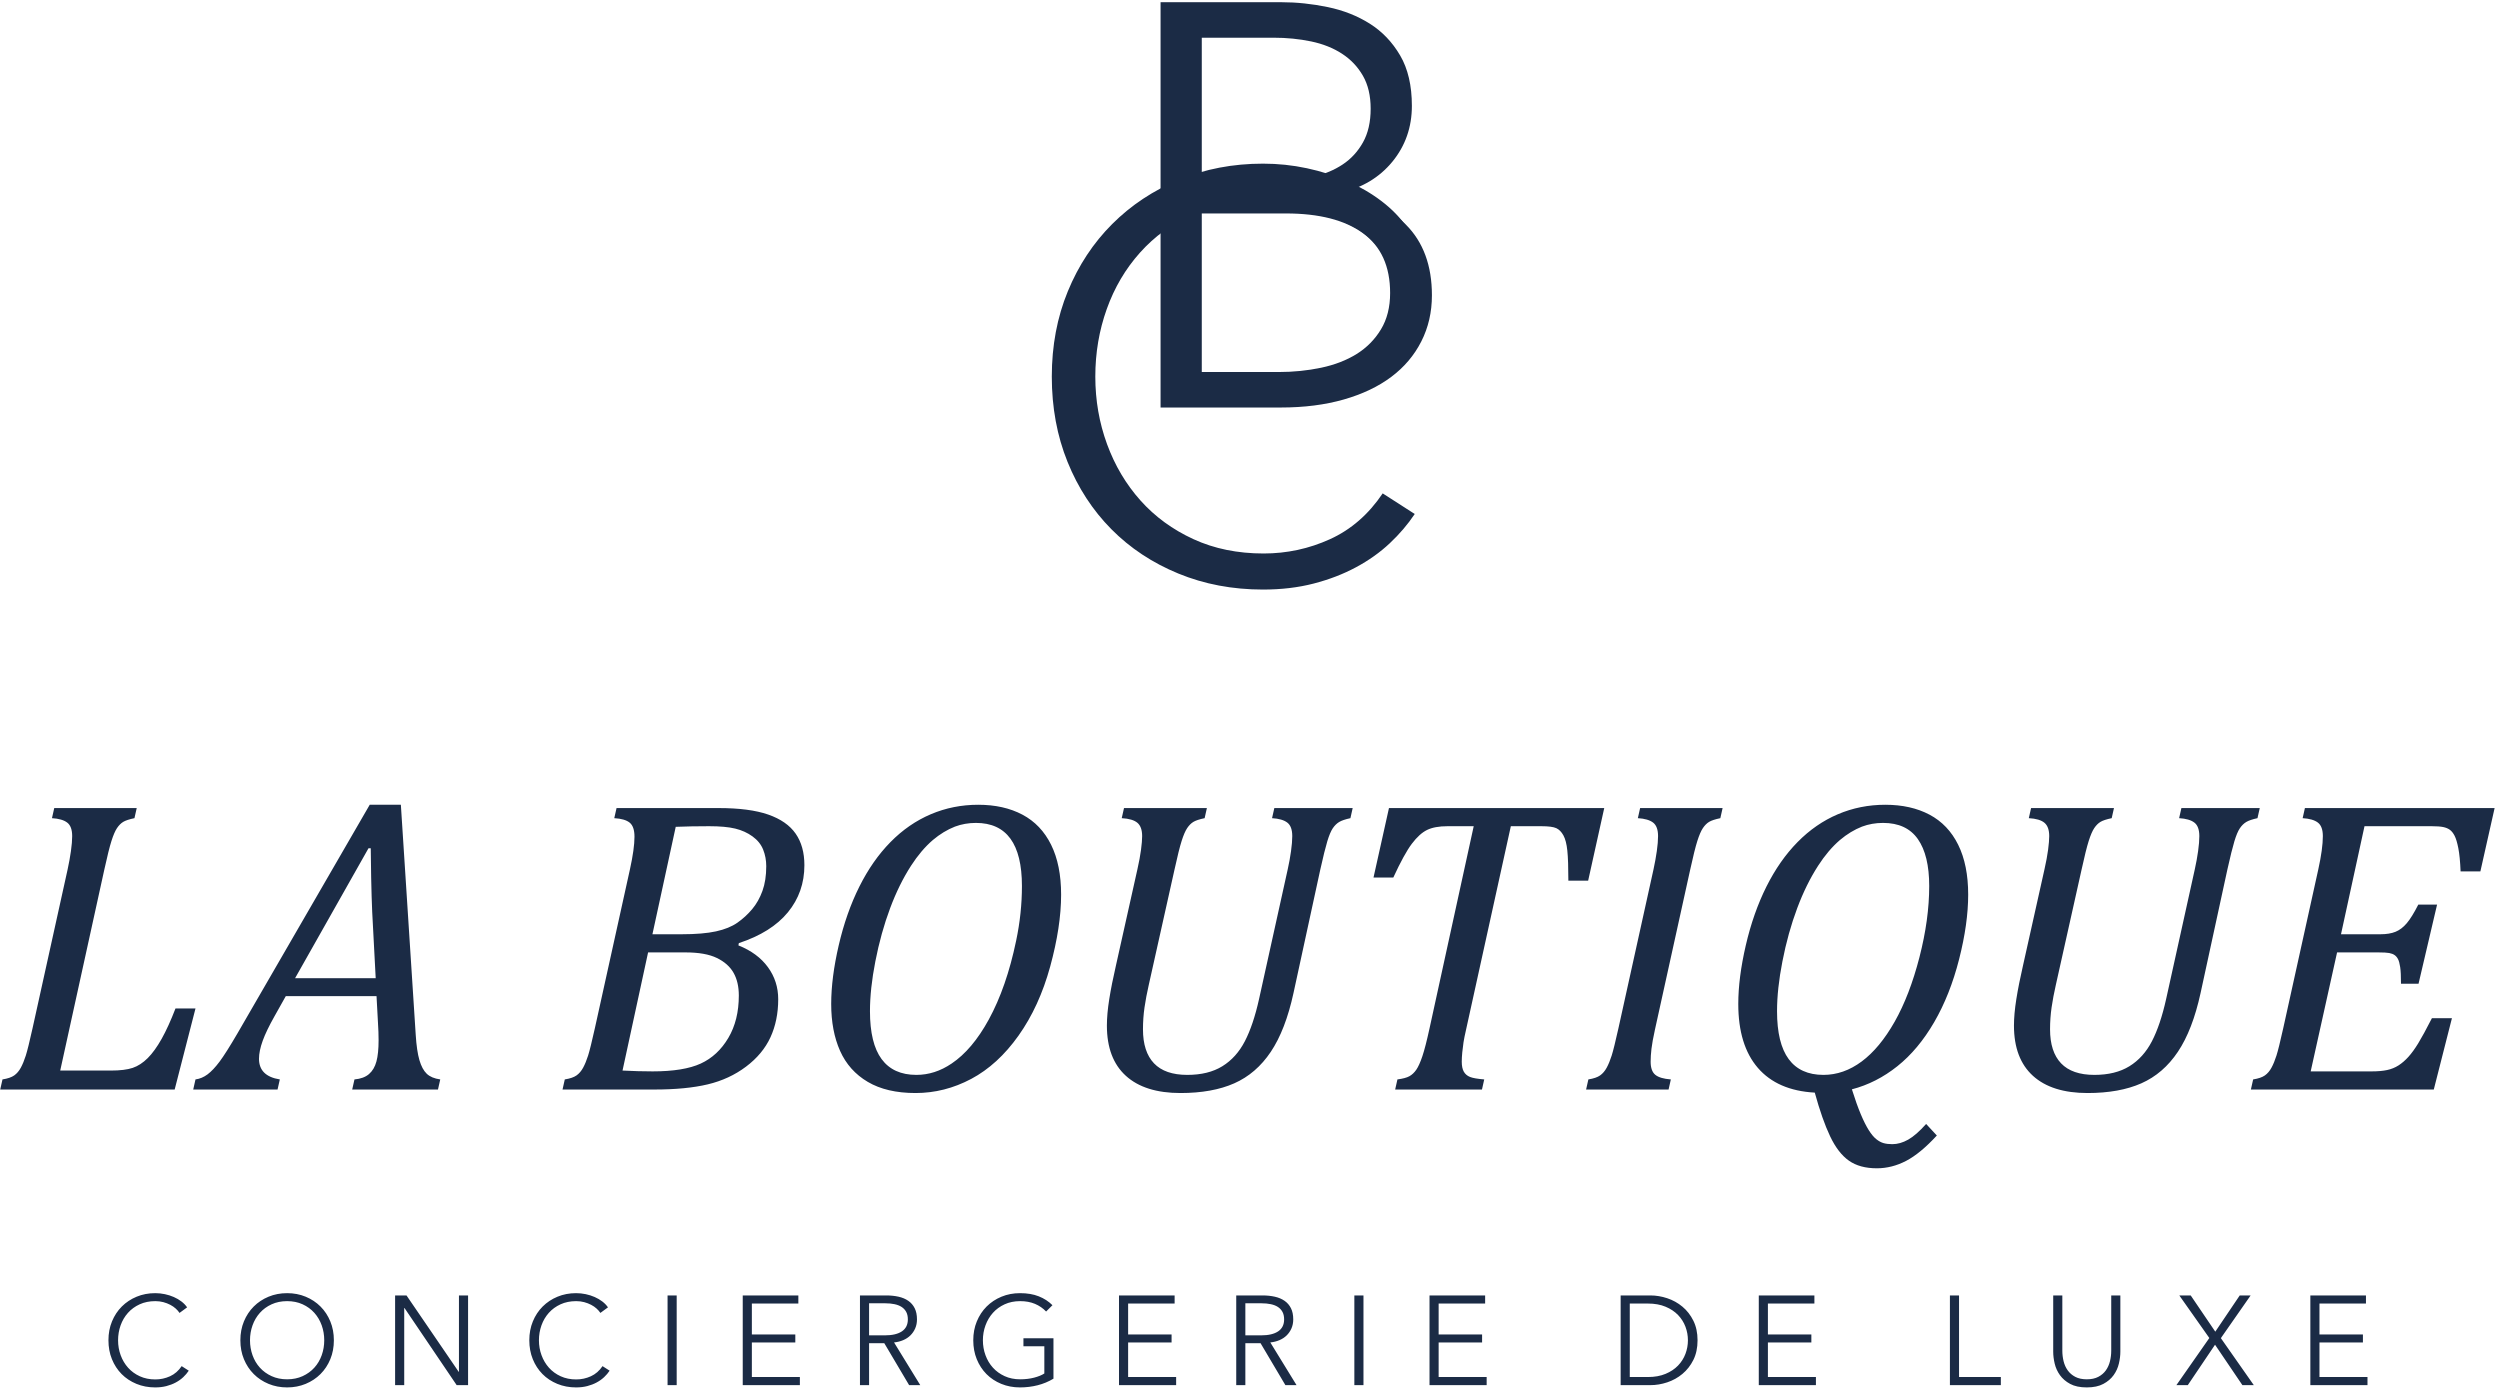<?xml version="1.0" encoding="UTF-8"?>
<svg width="296px" height="165px" viewBox="0 0 296 165" version="1.1" xmlns="http://www.w3.org/2000/svg" xmlns:xlink="http://www.w3.org/1999/xlink">
    <!-- Generator: Sketch 48.2 (47327) - http://www.bohemiancoding.com/sketch -->
    <title>La_Boutique-Blue</title>
    <desc>Created with Sketch.</desc>
    <defs></defs>
    <g id="La-boutique-logo" stroke="none" stroke-width="1" fill="none" fill-rule="evenodd" transform="translate(-763, -1582)">
        <g id="2" transform="translate(51, 1417)" fill="#1B2B45">
            <g id="La_Boutique-Blue" transform="translate(711, 165)">
                <path d="M1.294,127.804 C1.912,127.706 2.376,127.547 2.686,127.328 C2.995,127.108 3.255,126.803 3.467,126.412 C3.678,126.021 3.874,125.545 4.053,124.984 C4.232,124.422 4.5,123.336 4.858,121.725 L9.009,102.926 C9.172,102.177 9.302,101.457 9.399,100.765 C9.497,100.073 9.546,99.483 9.546,98.995 C9.546,98.23 9.351,97.697 8.96,97.396 C8.569,97.095 7.967,96.92 7.153,96.871 L7.422,95.675 L17.188,95.675 L16.919,96.871 C16.3,97.001 15.857,97.148 15.588,97.311 C15.32,97.473 15.076,97.717 14.856,98.043 C14.636,98.368 14.417,98.877 14.197,99.569 C13.977,100.261 13.696,101.388 13.354,102.95 L8.13,126.754 L14.136,126.754 C15.226,126.754 16.085,126.648 16.711,126.437 C17.338,126.225 17.932,125.838 18.494,125.277 C19.055,124.715 19.604,123.954 20.142,122.994 C20.679,122.034 21.224,120.838 21.777,119.405 L24.146,119.405 L21.68,129 L1.025,129 L1.294,127.804 Z M42.7,129 L42.969,127.804 C43.701,127.739 44.275,127.527 44.69,127.169 C45.105,126.811 45.398,126.314 45.569,125.68 C45.74,125.045 45.825,124.207 45.825,123.165 C45.825,122.53 45.801,121.839 45.752,121.09 L45.581,117.94 L34.839,117.94 L33.496,120.333 C32.861,121.456 32.397,122.42 32.104,123.226 C31.812,124.032 31.665,124.744 31.665,125.362 C31.665,126.729 32.487,127.543 34.131,127.804 L33.862,129 L23.877,129 L24.146,127.804 C24.65,127.739 25.126,127.539 25.574,127.206 C26.021,126.872 26.497,126.367 27.002,125.692 C27.507,125.016 28.215,123.897 29.126,122.335 L44.775,95.284 L48.462,95.284 L50.22,122.506 C50.301,123.792 50.448,124.797 50.659,125.521 C50.871,126.245 51.16,126.782 51.526,127.132 C51.892,127.482 52.425,127.706 53.125,127.804 L52.856,129 L42.7,129 Z M35.938,115.816 L45.483,115.816 L45.068,107.955 C45.02,106.881 44.979,105.538 44.946,103.927 C44.914,102.315 44.897,101.152 44.897,100.436 L44.629,100.436 L35.938,115.816 Z M88.428,111.935 C89.941,112.537 91.105,113.395 91.919,114.51 C92.733,115.625 93.14,116.891 93.14,118.307 C93.14,119.983 92.834,121.485 92.224,122.811 C91.614,124.138 90.649,125.297 89.331,126.29 C88.013,127.283 86.499,127.983 84.79,128.39 C83.081,128.797 80.973,129 78.467,129 L67.603,129 L67.871,127.804 C68.49,127.706 68.953,127.547 69.263,127.328 C69.572,127.108 69.832,126.803 70.044,126.412 C70.256,126.021 70.451,125.545 70.63,124.984 C70.809,124.422 71.077,123.336 71.436,121.725 L75.586,102.926 C75.944,101.298 76.123,100.012 76.123,99.068 C76.123,98.271 75.936,97.717 75.562,97.408 C75.187,97.099 74.577,96.92 73.73,96.871 L73.999,95.675 L86.084,95.675 C88.525,95.675 90.483,95.931 91.956,96.444 C93.429,96.957 94.511,97.709 95.203,98.702 C95.894,99.695 96.24,100.94 96.24,102.438 C96.24,104.57 95.589,106.429 94.287,108.016 C92.985,109.603 91.048,110.82 88.477,111.666 L88.428,111.935 Z M81.689,110.616 C83.382,110.616 84.745,110.502 85.779,110.274 C86.812,110.047 87.655,109.705 88.306,109.249 C88.957,108.793 89.539,108.26 90.051,107.65 C90.564,107.04 90.971,106.319 91.272,105.489 C91.573,104.659 91.724,103.683 91.724,102.56 C91.724,101.86 91.602,101.205 91.357,100.594 C91.113,99.984 90.694,99.463 90.1,99.032 C89.506,98.6 88.822,98.291 88.049,98.104 C87.276,97.917 86.247,97.823 84.961,97.823 C83.545,97.823 82.227,97.848 81.006,97.896 L78.247,110.616 L81.689,110.616 Z M74.707,126.754 C75.977,126.819 77.165,126.852 78.271,126.852 C80.729,126.852 82.629,126.542 83.972,125.924 C85.315,125.305 86.401,124.296 87.231,122.896 C88.062,121.497 88.477,119.82 88.477,117.867 C88.477,116.809 88.269,115.914 87.854,115.182 C87.439,114.449 86.78,113.863 85.876,113.424 C84.973,112.984 83.732,112.765 82.153,112.765 L77.734,112.765 L74.707,126.754 Z M116.821,95.284 C118.84,95.284 120.585,95.675 122.058,96.456 C123.531,97.237 124.662,98.425 125.452,100.021 C126.241,101.616 126.636,103.585 126.636,105.929 C126.636,108.452 126.204,111.288 125.342,114.437 C124.479,117.586 123.23,120.313 121.594,122.616 C119.958,124.919 118.091,126.628 115.991,127.743 C113.892,128.858 111.694,129.415 109.399,129.415 C107.121,129.415 105.237,128.976 103.748,128.097 C102.258,127.218 101.164,125.993 100.464,124.422 C99.764,122.852 99.414,121 99.414,118.868 C99.414,116.801 99.711,114.486 100.305,111.922 C100.899,109.359 101.713,107.044 102.747,104.977 C103.78,102.909 105.009,101.152 106.433,99.703 C107.857,98.255 109.448,97.156 111.206,96.407 C112.964,95.659 114.836,95.284 116.821,95.284 Z M121.997,104.903 C121.997,99.923 120.182,97.433 116.553,97.433 C115.674,97.433 114.844,97.579 114.062,97.872 C113.151,98.23 112.28,98.759 111.45,99.459 C110.522,100.257 109.66,101.274 108.862,102.511 C107.918,103.976 107.096,105.644 106.396,107.516 C105.664,109.469 105.078,111.576 104.639,113.839 C104.215,116.004 104.004,117.965 104.004,119.723 C104.004,122.262 104.464,124.154 105.383,125.399 C106.303,126.644 107.674,127.267 109.497,127.267 C110.962,127.267 112.354,126.819 113.672,125.924 C115.299,124.833 116.764,123.1 118.066,120.724 C119.466,118.168 120.548,115.051 121.313,111.373 C121.769,109.208 121.997,107.052 121.997,104.903 Z M133.813,96.871 L134.082,95.675 L143.896,95.675 L143.628,96.871 C143.009,97.001 142.566,97.148 142.297,97.311 C142.029,97.473 141.785,97.717 141.565,98.043 C141.345,98.368 141.125,98.877 140.906,99.569 C140.686,100.261 140.405,101.388 140.063,102.95 L137.012,116.622 C136.8,117.55 136.633,118.433 136.511,119.271 C136.389,120.109 136.328,120.976 136.328,121.871 C136.328,123.645 136.764,124.988 137.634,125.899 C138.505,126.811 139.819,127.267 141.577,127.267 C143.237,127.267 144.621,126.925 145.728,126.241 C146.834,125.558 147.721,124.573 148.389,123.287 C149.056,122.001 149.618,120.333 150.073,118.282 L153.467,102.926 C153.63,102.193 153.76,101.477 153.857,100.777 C153.955,100.077 154.004,99.483 154.004,98.995 C154.004,98.23 153.809,97.697 153.418,97.396 C153.027,97.095 152.425,96.92 151.611,96.871 L151.88,95.675 L161.157,95.675 L160.889,96.871 C160.286,97.001 159.843,97.152 159.558,97.323 C159.273,97.494 159.021,97.742 158.801,98.067 C158.582,98.393 158.366,98.906 158.154,99.605 C157.943,100.305 157.666,101.42 157.324,102.95 L154.15,117.574 C153.516,120.488 152.62,122.807 151.465,124.532 C150.309,126.257 148.865,127.503 147.131,128.268 C145.398,129.033 143.278,129.415 140.771,129.415 C137.956,129.415 135.799,128.736 134.302,127.376 C132.804,126.017 132.056,124.036 132.056,121.432 C132.056,120.52 132.149,119.474 132.336,118.294 C132.524,117.114 132.788,115.784 133.13,114.303 L135.669,102.926 C135.864,102.063 136.007,101.294 136.096,100.619 C136.186,99.943 136.23,99.402 136.23,98.995 C136.23,98.263 136.043,97.738 135.669,97.42 C135.295,97.103 134.676,96.92 133.813,96.871 Z M176.465,129 L166.187,129 L166.455,127.804 C167.09,127.722 167.562,127.596 167.871,127.425 C168.18,127.254 168.453,126.998 168.689,126.656 C168.925,126.314 169.165,125.781 169.409,125.057 C169.653,124.333 169.938,123.222 170.264,121.725 L175.488,97.823 L172.388,97.823 C171.379,97.823 170.573,97.97 169.971,98.263 C169.368,98.556 168.766,99.101 168.164,99.898 C167.562,100.696 166.829,102.031 165.967,103.902 L163.623,103.902 L165.454,95.675 L190.942,95.675 L189.038,104.269 L186.694,104.269 C186.694,102.69 186.654,101.506 186.572,100.716 C186.491,99.927 186.336,99.325 186.108,98.91 C185.881,98.495 185.6,98.21 185.266,98.055 C184.932,97.901 184.342,97.823 183.496,97.823 L179.883,97.823 L174.585,121.896 C174.438,122.53 174.337,123.035 174.28,123.409 C174.223,123.784 174.174,124.178 174.133,124.593 C174.093,125.008 174.072,125.379 174.072,125.704 C174.072,126.209 174.154,126.603 174.316,126.888 C174.479,127.173 174.723,127.381 175.049,127.511 C175.374,127.641 175.936,127.739 176.733,127.804 L176.465,129 Z M196.948,121.896 C196.737,122.856 196.598,123.617 196.533,124.178 C196.468,124.74 196.436,125.248 196.436,125.704 C196.436,126.437 196.619,126.953 196.985,127.254 C197.351,127.556 197.965,127.739 198.828,127.804 L198.56,129 L188.794,129 L189.062,127.804 C189.681,127.706 190.145,127.547 190.454,127.328 C190.763,127.108 191.024,126.803 191.235,126.412 C191.447,126.021 191.642,125.545 191.821,124.984 C192,124.422 192.269,123.336 192.627,121.725 L196.777,102.926 C196.94,102.177 197.07,101.457 197.168,100.765 C197.266,100.073 197.314,99.483 197.314,98.995 C197.314,98.23 197.119,97.697 196.729,97.396 C196.338,97.095 195.736,96.92 194.922,96.871 L195.19,95.675 L204.956,95.675 L204.688,96.871 C204.069,97.001 203.625,97.148 203.357,97.311 C203.088,97.473 202.844,97.717 202.625,98.043 C202.405,98.368 202.185,98.877 201.965,99.569 C201.746,100.261 201.465,101.388 201.123,102.95 L196.948,121.896 Z M220.264,128.976 C220.638,130.164 220.988,131.144 221.313,131.917 C221.639,132.691 221.952,133.317 222.253,133.797 C222.555,134.278 222.852,134.636 223.145,134.872 C223.438,135.108 223.73,135.266 224.023,135.348 C224.316,135.429 224.658,135.47 225.049,135.47 C225.667,135.47 226.294,135.291 226.929,134.933 C227.563,134.575 228.271,133.956 229.053,133.077 L230.322,134.444 C229.02,135.86 227.808,136.861 226.685,137.447 C225.562,138.033 224.406,138.326 223.218,138.326 C221.867,138.326 220.764,138.025 219.91,137.423 C219.055,136.821 218.315,135.86 217.688,134.542 C217.061,133.224 216.455,131.498 215.869,129.366 C212.923,129.203 210.677,128.227 209.131,126.437 C207.585,124.646 206.812,122.123 206.812,118.868 C206.812,116.801 207.109,114.486 207.703,111.922 C208.297,109.359 209.111,107.044 210.144,104.977 C211.178,102.909 212.406,101.152 213.831,99.703 C215.255,98.255 216.846,97.156 218.604,96.407 C220.361,95.659 222.233,95.284 224.219,95.284 C226.237,95.284 227.983,95.675 229.456,96.456 C230.929,97.237 232.06,98.425 232.849,100.021 C233.639,101.616 234.033,103.585 234.033,105.929 C234.033,108.207 233.675,110.755 232.959,113.57 C232.243,116.386 231.258,118.872 230.005,121.029 C228.752,123.185 227.299,124.923 225.647,126.241 C223.995,127.56 222.201,128.471 220.264,128.976 Z M229.419,104.903 C229.419,102.478 228.971,100.627 228.076,99.349 C227.181,98.071 225.806,97.433 223.95,97.433 C223.071,97.433 222.241,97.579 221.46,97.872 C220.548,98.23 219.678,98.759 218.848,99.459 C217.92,100.257 217.057,101.274 216.26,102.511 C215.316,103.976 214.494,105.644 213.794,107.516 C213.062,109.469 212.476,111.576 212.036,113.839 C211.613,116.004 211.401,117.965 211.401,119.723 C211.401,122.262 211.861,124.154 212.781,125.399 C213.7,126.644 215.072,127.267 216.895,127.267 C218.49,127.267 219.999,126.738 221.423,125.68 C222.848,124.622 224.15,123.051 225.33,120.968 C226.51,118.884 227.486,116.345 228.259,113.351 C229.032,110.356 229.419,107.54 229.419,104.903 Z M241.211,96.871 L241.479,95.675 L251.294,95.675 L251.025,96.871 C250.407,97.001 249.963,97.148 249.695,97.311 C249.426,97.473 249.182,97.717 248.962,98.043 C248.743,98.368 248.523,98.877 248.303,99.569 C248.083,100.261 247.803,101.388 247.461,102.95 L244.409,116.622 C244.198,117.55 244.031,118.433 243.909,119.271 C243.787,120.109 243.726,120.976 243.726,121.871 C243.726,123.645 244.161,124.988 245.032,125.899 C245.903,126.811 247.217,127.267 248.975,127.267 C250.635,127.267 252.018,126.925 253.125,126.241 C254.232,125.558 255.119,124.573 255.786,123.287 C256.453,122.001 257.015,120.333 257.471,118.282 L260.864,102.926 C261.027,102.193 261.157,101.477 261.255,100.777 C261.353,100.077 261.401,99.483 261.401,98.995 C261.401,98.23 261.206,97.697 260.815,97.396 C260.425,97.095 259.823,96.92 259.009,96.871 L259.277,95.675 L268.555,95.675 L268.286,96.871 C267.684,97.001 267.24,97.152 266.956,97.323 C266.671,97.494 266.418,97.742 266.199,98.067 C265.979,98.393 265.763,98.906 265.552,99.605 C265.34,100.305 265.063,101.42 264.722,102.95 L261.548,117.574 C260.913,120.488 260.018,122.807 258.862,124.532 C257.707,126.257 256.262,127.503 254.529,128.268 C252.795,129.033 250.675,129.415 248.169,129.415 C245.353,129.415 243.197,128.736 241.699,127.376 C240.202,126.017 239.453,124.036 239.453,121.432 C239.453,120.52 239.547,119.474 239.734,118.294 C239.921,117.114 240.186,115.784 240.527,114.303 L243.066,102.926 C243.262,102.063 243.404,101.294 243.494,100.619 C243.583,99.943 243.628,99.402 243.628,98.995 C243.628,98.263 243.441,97.738 243.066,97.42 C242.692,97.103 242.074,96.92 241.211,96.871 Z M296.362,95.675 L294.678,103.17 L292.334,103.17 C292.285,101.998 292.196,101.083 292.065,100.423 C291.935,99.764 291.789,99.276 291.626,98.958 C291.463,98.641 291.276,98.405 291.064,98.25 C290.853,98.096 290.588,97.986 290.271,97.921 C289.954,97.856 289.502,97.823 288.916,97.823 L280.957,97.823 L278.174,110.616 L282.837,110.616 C283.553,110.616 284.151,110.519 284.631,110.323 C285.111,110.128 285.555,109.79 285.962,109.31 C286.369,108.83 286.825,108.093 287.329,107.101 L289.551,107.101 L287.354,116.476 L285.278,116.476 C285.278,115.58 285.246,114.921 285.181,114.498 C285.116,114.075 285.03,113.762 284.924,113.558 C284.819,113.355 284.684,113.196 284.521,113.082 C284.359,112.968 284.147,112.887 283.887,112.838 C283.626,112.789 283.195,112.765 282.593,112.765 L277.71,112.765 L274.585,126.852 L281.812,126.852 C282.528,126.852 283.134,126.799 283.63,126.693 C284.127,126.587 284.578,126.404 284.985,126.144 C285.392,125.883 285.783,125.545 286.157,125.13 C286.532,124.715 286.918,124.182 287.317,123.531 C287.716,122.88 288.257,121.887 288.94,120.553 L291.309,120.553 L289.16,129 L267.505,129 L267.773,127.804 C268.392,127.706 268.856,127.547 269.165,127.328 C269.474,127.108 269.735,126.803 269.946,126.412 C270.158,126.021 270.353,125.545 270.532,124.984 C270.711,124.422 270.98,123.336 271.338,121.725 L275.488,102.926 C275.846,101.298 276.025,99.988 276.025,98.995 C276.025,98.23 275.83,97.697 275.439,97.396 C275.049,97.095 274.447,96.92 273.633,96.871 L273.901,95.675 L296.362,95.675 Z" id="La-boutique"></path>
                <path d="M23.35,162.29 C23.17,162.56 22.953,162.815 22.698,163.055 C22.442,163.295 22.148,163.505 21.812,163.685 C21.477,163.865 21.108,164.007 20.703,164.113 C20.297,164.218 19.855,164.27 19.375,164.27 C18.575,164.27 17.835,164.13 17.155,163.85 C16.475,163.57 15.89,163.183 15.4,162.688 C14.91,162.192 14.528,161.605 14.252,160.925 C13.977,160.245 13.84,159.5 13.84,158.69 C13.84,157.88 13.98,157.135 14.26,156.455 C14.54,155.775 14.927,155.188 15.422,154.692 C15.918,154.197 16.502,153.81 17.177,153.53 C17.853,153.25 18.585,153.11 19.375,153.11 C19.765,153.11 20.147,153.15 20.523,153.23 C20.898,153.31 21.25,153.422 21.58,153.567 C21.91,153.713 22.21,153.887 22.48,154.093 C22.75,154.298 22.975,154.53 23.155,154.79 L22.255,155.45 C22.145,155.28 21.998,155.11 21.812,154.94 C21.627,154.77 21.41,154.62 21.16,154.49 C20.91,154.36 20.638,154.255 20.343,154.175 C20.047,154.095 19.73,154.055 19.39,154.055 C18.7,154.055 18.083,154.18 17.538,154.43 C16.992,154.68 16.53,155.017 16.15,155.442 C15.77,155.868 15.48,156.36 15.28,156.92 C15.08,157.48 14.98,158.07 14.98,158.69 C14.98,159.31 15.082,159.9 15.287,160.46 C15.493,161.02 15.785,161.512 16.165,161.938 C16.545,162.363 17.007,162.7 17.552,162.95 C18.098,163.2 18.71,163.325 19.39,163.325 C20,163.325 20.58,163.2 21.13,162.95 C21.68,162.7 22.14,162.3 22.51,161.75 L23.35,162.29 Z M40.53,158.69 C40.53,159.5 40.39,160.245 40.11,160.925 C39.83,161.605 39.443,162.192 38.947,162.688 C38.452,163.183 37.868,163.57 37.193,163.85 C36.517,164.13 35.785,164.27 34.995,164.27 C34.205,164.27 33.473,164.13 32.797,163.85 C32.122,163.57 31.538,163.183 31.043,162.688 C30.547,162.192 30.16,161.605 29.88,160.925 C29.6,160.245 29.46,159.5 29.46,158.69 C29.46,157.88 29.6,157.135 29.88,156.455 C30.16,155.775 30.547,155.188 31.043,154.692 C31.538,154.197 32.122,153.81 32.797,153.53 C33.473,153.25 34.205,153.11 34.995,153.11 C35.785,153.11 36.517,153.25 37.193,153.53 C37.868,153.81 38.452,154.197 38.947,154.692 C39.443,155.188 39.83,155.775 40.11,156.455 C40.39,157.135 40.53,157.88 40.53,158.69 Z M39.39,158.69 C39.39,158.07 39.29,157.48 39.09,156.92 C38.89,156.36 38.6,155.868 38.22,155.442 C37.84,155.017 37.378,154.68 36.833,154.43 C36.287,154.18 35.675,154.055 34.995,154.055 C34.315,154.055 33.703,154.18 33.157,154.43 C32.612,154.68 32.15,155.017 31.77,155.442 C31.39,155.868 31.1,156.36 30.9,156.92 C30.7,157.48 30.6,158.07 30.6,158.69 C30.6,159.31 30.7,159.9 30.9,160.46 C31.1,161.02 31.39,161.51 31.77,161.93 C32.15,162.35 32.612,162.685 33.157,162.935 C33.703,163.185 34.315,163.31 34.995,163.31 C35.675,163.31 36.287,163.185 36.833,162.935 C37.378,162.685 37.84,162.35 38.22,161.93 C38.6,161.51 38.89,161.02 39.09,160.46 C39.29,159.9 39.39,159.31 39.39,158.69 Z M55.31,162.425 L55.34,162.425 L55.34,153.38 L56.42,153.38 L56.42,164 L55.07,164 L48.89,154.865 L48.86,154.865 L48.86,164 L47.78,164 L47.78,153.38 L49.13,153.38 L55.31,162.425 Z M73.18,162.29 C73,162.56 72.783,162.815 72.528,163.055 C72.272,163.295 71.978,163.505 71.642,163.685 C71.307,163.865 70.938,164.007 70.532,164.113 C70.127,164.218 69.685,164.27 69.205,164.27 C68.405,164.27 67.665,164.13 66.985,163.85 C66.305,163.57 65.72,163.183 65.23,162.688 C64.74,162.192 64.358,161.605 64.082,160.925 C63.807,160.245 63.67,159.5 63.67,158.69 C63.67,157.88 63.81,157.135 64.09,156.455 C64.37,155.775 64.757,155.188 65.252,154.692 C65.748,154.197 66.332,153.81 67.007,153.53 C67.683,153.25 68.415,153.11 69.205,153.11 C69.595,153.11 69.977,153.15 70.353,153.23 C70.728,153.31 71.08,153.422 71.41,153.567 C71.74,153.713 72.04,153.887 72.31,154.093 C72.58,154.298 72.805,154.53 72.985,154.79 L72.085,155.45 C71.975,155.28 71.828,155.11 71.642,154.94 C71.457,154.77 71.24,154.62 70.99,154.49 C70.74,154.36 70.468,154.255 70.172,154.175 C69.877,154.095 69.56,154.055 69.22,154.055 C68.53,154.055 67.913,154.18 67.368,154.43 C66.822,154.68 66.36,155.017 65.98,155.442 C65.6,155.868 65.31,156.36 65.11,156.92 C64.91,157.48 64.81,158.07 64.81,158.69 C64.81,159.31 64.912,159.9 65.118,160.46 C65.323,161.02 65.615,161.512 65.995,161.938 C66.375,162.363 66.837,162.7 67.382,162.95 C67.928,163.2 68.54,163.325 69.22,163.325 C69.83,163.325 70.41,163.2 70.96,162.95 C71.51,162.7 71.97,162.3 72.34,161.75 L73.18,162.29 Z M81.12,164 L80.04,164 L80.04,153.38 L81.12,153.38 L81.12,164 Z M90.02,163.04 L95.705,163.04 L95.705,164 L88.94,164 L88.94,153.38 L95.525,153.38 L95.525,154.34 L90.02,154.34 L90.02,158 L95.165,158 L95.165,158.945 L90.02,158.945 L90.02,163.04 Z M103.9,164 L102.82,164 L102.82,153.38 L105.94,153.38 C106.46,153.38 106.942,153.43 107.388,153.53 C107.833,153.63 108.217,153.792 108.543,154.018 C108.868,154.243 109.12,154.535 109.3,154.895 C109.48,155.255 109.57,155.695 109.57,156.215 C109.57,156.605 109.5,156.96 109.36,157.28 C109.22,157.6 109.03,157.877 108.79,158.113 C108.55,158.348 108.265,158.535 107.935,158.675 C107.605,158.815 107.245,158.905 106.855,158.945 L109.96,164 L108.64,164 L105.7,159.035 L103.9,159.035 L103.9,164 Z M103.9,158.105 L105.775,158.105 C106.645,158.105 107.315,157.948 107.785,157.632 C108.255,157.317 108.49,156.845 108.49,156.215 C108.49,155.865 108.425,155.57 108.295,155.33 C108.165,155.09 107.985,154.895 107.755,154.745 C107.525,154.595 107.245,154.485 106.915,154.415 C106.585,154.345 106.22,154.31 105.82,154.31 L103.9,154.31 L103.9,158.105 Z M124.86,155.285 C124.49,154.895 124.05,154.593 123.54,154.377 C123.03,154.162 122.445,154.055 121.785,154.055 C121.105,154.055 120.493,154.18 119.948,154.43 C119.402,154.68 118.94,155.017 118.56,155.442 C118.18,155.868 117.888,156.36 117.683,156.92 C117.477,157.48 117.375,158.07 117.375,158.69 C117.375,159.31 117.477,159.9 117.683,160.46 C117.888,161.02 118.18,161.51 118.56,161.93 C118.94,162.35 119.402,162.685 119.948,162.935 C120.493,163.185 121.105,163.31 121.785,163.31 C122.385,163.31 122.935,163.245 123.435,163.115 C123.935,162.985 124.34,162.82 124.65,162.62 L124.65,159.395 L122.175,159.395 L122.175,158.45 L125.73,158.45 L125.73,163.235 C125.15,163.585 124.525,163.845 123.855,164.015 C123.185,164.185 122.49,164.27 121.77,164.27 C120.97,164.27 120.23,164.13 119.55,163.85 C118.87,163.57 118.285,163.183 117.795,162.688 C117.305,162.192 116.923,161.605 116.647,160.925 C116.372,160.245 116.235,159.5 116.235,158.69 C116.235,157.88 116.375,157.135 116.655,156.455 C116.935,155.775 117.322,155.188 117.817,154.692 C118.313,154.197 118.897,153.81 119.573,153.53 C120.248,153.25 120.98,153.11 121.77,153.11 C122.62,153.11 123.36,153.235 123.99,153.485 C124.62,153.735 125.16,154.085 125.61,154.535 L124.86,155.285 Z M134.57,163.04 L140.255,163.04 L140.255,164 L133.49,164 L133.49,153.38 L140.075,153.38 L140.075,154.34 L134.57,154.34 L134.57,158 L139.715,158 L139.715,158.945 L134.57,158.945 L134.57,163.04 Z M148.45,164 L147.37,164 L147.37,153.38 L150.49,153.38 C151.01,153.38 151.492,153.43 151.938,153.53 C152.383,153.63 152.767,153.792 153.093,154.018 C153.418,154.243 153.67,154.535 153.85,154.895 C154.03,155.255 154.12,155.695 154.12,156.215 C154.12,156.605 154.05,156.96 153.91,157.28 C153.77,157.6 153.58,157.877 153.34,158.113 C153.1,158.348 152.815,158.535 152.485,158.675 C152.155,158.815 151.795,158.905 151.405,158.945 L154.51,164 L153.19,164 L150.25,159.035 L148.45,159.035 L148.45,164 Z M148.45,158.105 L150.325,158.105 C151.195,158.105 151.865,157.948 152.335,157.632 C152.805,157.317 153.04,156.845 153.04,156.215 C153.04,155.865 152.975,155.57 152.845,155.33 C152.715,155.09 152.535,154.895 152.305,154.745 C152.075,154.595 151.795,154.485 151.465,154.415 C151.135,154.345 150.77,154.31 150.37,154.31 L148.45,154.31 L148.45,158.105 Z M162.435,164 L161.355,164 L161.355,153.38 L162.435,153.38 L162.435,164 Z M171.335,163.04 L177.02,163.04 L177.02,164 L170.255,164 L170.255,153.38 L176.84,153.38 L176.84,154.34 L171.335,154.34 L171.335,158 L176.48,158 L176.48,158.945 L171.335,158.945 L171.335,163.04 Z M192.885,153.38 L196.41,153.38 C197.07,153.38 197.732,153.49 198.398,153.71 C199.063,153.93 199.662,154.262 200.197,154.708 C200.733,155.153 201.165,155.707 201.495,156.373 C201.825,157.038 201.99,157.81 201.99,158.69 C201.99,159.58 201.825,160.355 201.495,161.015 C201.165,161.675 200.733,162.227 200.197,162.673 C199.662,163.118 199.063,163.45 198.398,163.67 C197.732,163.89 197.07,164 196.41,164 L192.885,164 L192.885,153.38 Z M193.965,163.04 L196.11,163.04 C196.91,163.04 197.607,162.915 198.202,162.665 C198.798,162.415 199.29,162.088 199.68,161.683 C200.07,161.277 200.362,160.815 200.558,160.295 C200.753,159.775 200.85,159.24 200.85,158.69 C200.85,158.14 200.753,157.605 200.558,157.085 C200.362,156.565 200.07,156.103 199.68,155.697 C199.29,155.292 198.798,154.965 198.202,154.715 C197.607,154.465 196.91,154.34 196.11,154.34 L193.965,154.34 L193.965,163.04 Z M210.32,163.04 L216.005,163.04 L216.005,164 L209.24,164 L209.24,153.38 L215.825,153.38 L215.825,154.34 L210.32,154.34 L210.32,158 L215.465,158 L215.465,158.945 L210.32,158.945 L210.32,163.04 Z M232.95,163.04 L237.9,163.04 L237.9,164 L231.87,164 L231.87,153.38 L232.95,153.38 L232.95,163.04 Z M248.075,164.27 C247.275,164.27 246.62,164.133 246.11,163.857 C245.6,163.582 245.195,163.235 244.895,162.815 C244.595,162.395 244.388,161.938 244.273,161.442 C244.157,160.947 244.1,160.48 244.1,160.04 L244.1,153.38 L245.18,153.38 L245.18,159.92 C245.18,160.35 245.23,160.767 245.33,161.173 C245.43,161.578 245.592,161.937 245.817,162.252 C246.043,162.568 246.34,162.822 246.71,163.018 C247.08,163.213 247.535,163.31 248.075,163.31 C248.615,163.31 249.07,163.213 249.44,163.018 C249.81,162.822 250.107,162.568 250.333,162.252 C250.558,161.937 250.72,161.578 250.82,161.173 C250.92,160.767 250.97,160.35 250.97,159.92 L250.97,153.38 L252.05,153.38 L252.05,160.04 C252.05,160.48 251.993,160.947 251.877,161.442 C251.762,161.938 251.555,162.395 251.255,162.815 C250.955,163.235 250.548,163.582 250.032,163.857 C249.517,164.133 248.865,164.27 248.075,164.27 Z M263.29,157.67 L266.185,153.38 L267.475,153.38 L263.95,158.435 L267.85,164 L266.5,164 L263.26,159.215 L260.035,164 L258.685,164 L262.585,158.42 L259.03,153.38 L260.38,153.38 L263.29,157.67 Z M275.625,163.04 L281.31,163.04 L281.31,164 L274.545,164 L274.545,153.38 L281.13,153.38 L281.13,154.34 L275.625,154.34 L275.625,158 L280.77,158 L280.77,158.945 L275.625,158.945 L275.625,163.04 Z" id="CONCIERGERIE-DE-LUXE"></path>
                <g id="Group-9" transform="translate(125, 0)">
                    <path d="M43.505,60.857 C42.692,62.077 41.709,63.229 40.557,64.314 C39.405,65.398 38.072,66.347 36.558,67.16 C35.044,67.974 33.372,68.618 31.542,69.092 C29.712,69.566 27.713,69.804 25.544,69.804 C21.929,69.804 18.585,69.171 15.512,67.906 C12.44,66.641 9.796,64.89 7.582,62.653 C5.368,60.416 3.64,57.762 2.397,54.689 C1.155,51.616 0.533,48.25 0.533,44.59 C0.533,40.93 1.166,37.563 2.431,34.491 C3.696,31.418 5.447,28.763 7.684,26.527 C9.921,24.29 12.564,22.539 15.614,21.274 C18.664,20.009 21.974,19.376 25.544,19.376 C27.306,19.376 29.034,19.557 30.729,19.918 C32.423,20.28 34.016,20.788 35.507,21.443 C36.999,22.098 38.354,22.889 39.574,23.815 C40.794,24.742 41.811,25.792 42.624,26.967 L39.28,29.438 C39.04,29.068 38.168,28.083 37.028,27.309 C35.804,26.478 34.195,25.916 33.61,25.612 C32.48,25.024 31.249,24.55 29.916,24.188 C28.583,23.827 27.148,23.646 25.612,23.646 C22.494,23.646 19.704,24.211 17.241,25.34 C14.778,26.47 12.688,27.995 10.971,29.916 C9.254,31.836 7.944,34.061 7.04,36.592 C6.136,39.122 5.685,41.788 5.685,44.59 C5.685,47.391 6.148,50.057 7.074,52.588 C8,55.118 9.322,57.344 11.039,59.264 C12.756,61.184 14.846,62.709 17.309,63.839 C19.771,64.969 22.539,65.534 25.612,65.534 C28.368,65.534 30.989,64.969 33.474,63.839 C35.959,62.709 38.038,60.902 39.71,58.417 L43.505,60.857 Z" id="C"></path>
                    <path d="M13.411,0.262 L27.713,0.262 C29.52,0.262 31.35,0.454 33.203,0.838 C35.056,1.222 36.716,1.878 38.185,2.804 C39.653,3.73 40.851,4.984 41.777,6.566 C42.703,8.147 43.166,10.135 43.166,12.53 C43.166,15.061 42.398,17.263 40.862,19.139 C39.326,21.014 37.27,22.245 34.694,22.833 L34.694,22.968 C37.812,23.33 40.399,24.538 42.455,26.594 C44.511,28.65 45.539,31.441 45.539,34.965 C45.539,36.953 45.121,38.772 44.285,40.421 C43.449,42.071 42.263,43.471 40.726,44.624 C39.19,45.776 37.315,46.668 35.101,47.301 C32.887,47.934 30.401,48.25 27.645,48.25 L13.411,48.25 L13.411,0.262 Z M18.291,21.274 L28.119,21.274 C29.294,21.274 30.48,21.138 31.678,20.867 C32.875,20.596 33.971,20.133 34.965,19.478 C35.959,18.822 36.761,17.953 37.371,16.868 C37.981,15.784 38.286,14.451 38.286,12.869 C38.286,11.333 37.981,10.034 37.371,8.972 C36.761,7.91 35.937,7.04 34.897,6.362 C33.858,5.685 32.638,5.199 31.237,4.905 C29.836,4.611 28.345,4.464 26.764,4.464 L18.291,4.464 L18.291,21.274 Z M18.291,44.048 L27.374,44.048 C29.136,44.048 30.819,43.878 32.423,43.539 C34.028,43.2 35.428,42.658 36.626,41.913 C37.823,41.167 38.783,40.195 39.506,38.998 C40.229,37.801 40.591,36.366 40.591,34.694 C40.591,31.531 39.518,29.17 37.371,27.611 C35.225,26.052 32.186,25.273 28.255,25.273 L18.291,25.273 L18.291,44.048 Z" id="B"></path>
                </g>
            </g>
        </g>
    </g>
</svg>